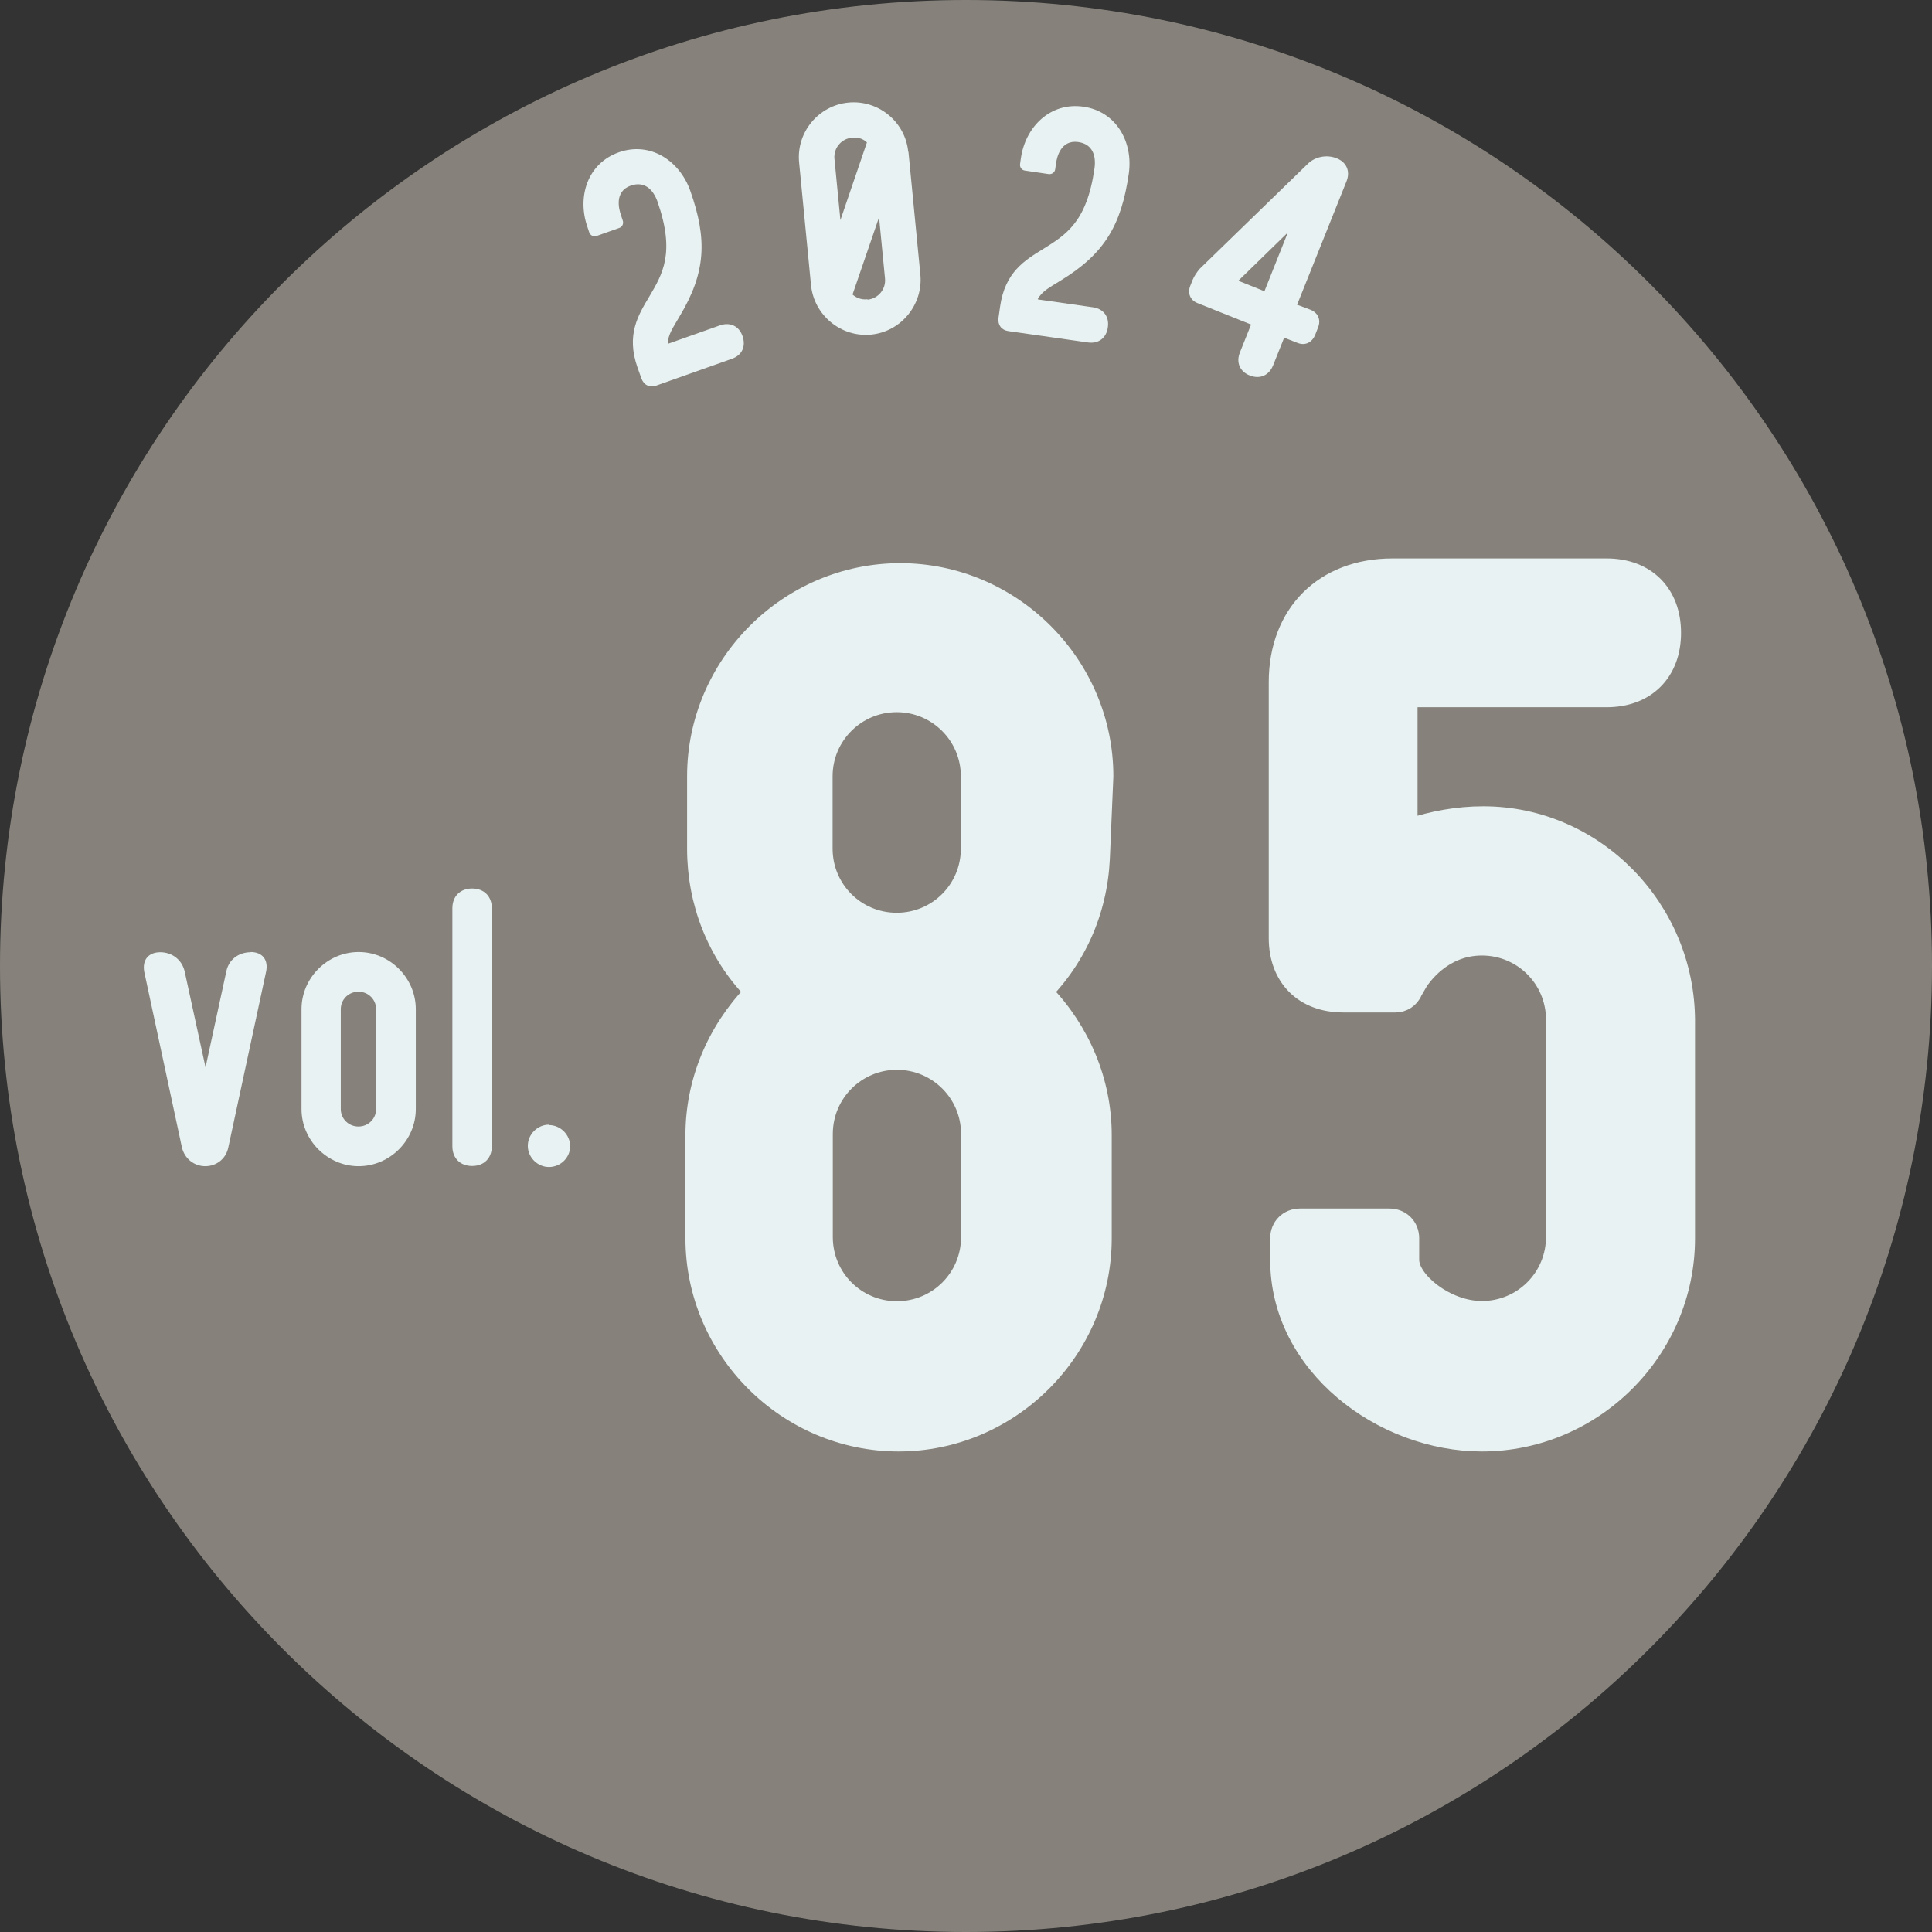 <?xml version="1.0" encoding="UTF-8"?>
<svg id="_レイヤー_2" data-name="レイヤー 2" xmlns="http://www.w3.org/2000/svg" width="94" height="94" viewBox="0 0 94 94">
  <rect x="0" y="0" width="94" height="94" fill="#333333" stroke="none"/>
  <defs>
    <style>
      .cls-1 {
        stroke: #e8f2f2;
        stroke-miterlimit: 10;
        stroke-width: .8px;
      }

      .cls-1, .cls-2 {
        fill: #e8f2f2;
      }

      .cls-3 {
        fill: #86827b;
        fill-rule: evenodd;
      }

      .cls-3, .cls-2 {
        stroke-width: 0px;
      }
    </style>
  </defs>
  <g id="_表紙" data-name="表紙">
    <g>
      <path class="cls-3" d="m94,47c0,25.96-21.04,47-47,47S0,72.96,0,47,21.04,0,47,0s47,21.04,47,47"/>
      <g>
        <path class="cls-2" d="m12.19,46.32c.58,0,.87.38.76.94l-1.84,8.56c-.11.56-.58.92-1.12.92s-1.01-.36-1.14-.92l-1.83-8.53c-.11-.58.2-.96.78-.96s1.07.38,1.19.96l1.01,4.64,1.01-4.66c.11-.56.58-.94,1.19-.94Z"/>
        <path class="cls-2" d="m20.23,49.1v4.86c0,1.52-1.26,2.78-2.78,2.78s-2.78-1.26-2.78-2.78v-4.86c0-1.52,1.26-2.78,2.78-2.78s2.78,1.26,2.78,2.78Zm-1.93,0c0-.47-.38-.85-.86-.85s-.86.38-.86.85v4.86c0,.47.38.85.86.85s.86-.38.86-.85v-4.86Z"/>
        <path class="cls-2" d="m22.97,56.73c-.58,0-.96-.38-.96-.96v-11.58c0-.58.38-.96.96-.96s.96.38.96.96v11.58c0,.58-.38.96-.96.96Z"/>
        <path class="cls-2" d="m26.71,54.74c.56,0,1.03.47,1.03,1.03s-.47,1.01-1.03,1.01-1.03-.47-1.03-1.03.47-1.03,1.03-1.03v.02Z"/>
      </g>
      <g>
        <path class="cls-1" d="m53.61,41.29c0,2.62-.97,5.1-2.77,6.97,1.8,1.87,2.85,4.35,2.85,6.97v5.02c0,5.47-4.5,9.97-9.97,9.97s-9.97-4.5-9.97-9.97v-5.02c0-2.62,1.05-5.1,2.85-6.97-1.8-1.87-2.77-4.35-2.77-6.97v-3.52c0-5.47,4.5-9.97,9.97-9.97s9.97,4.5,9.97,9.97l-.15,3.52Zm-13.5-3.52v3.52c0,1.95,1.57,3.52,3.52,3.52s3.52-1.57,3.52-3.52v-3.52c0-1.95-1.58-3.52-3.52-3.52s-3.52,1.57-3.52,3.52Zm7.05,22.42v-5.02c0-1.95-1.58-3.52-3.52-3.52s-3.52,1.57-3.52,3.52v5.02c0,1.95,1.57,3.52,3.52,3.52s3.52-1.57,3.52-3.52Z"/>
        <path class="cls-1" d="m82.07,49.68v10.57c0,5.47-4.5,9.97-9.97,9.97-4.87,0-9.9-3.75-9.9-8.92v-1.05c0-.6.45-1.05,1.05-1.05h4.35c.6,0,1.05.45,1.05,1.05v1.05c0,.97,1.72,2.4,3.45,2.4,1.95,0,3.52-1.57,3.52-3.52v-10.57c0-1.95-1.57-3.52-3.52-3.52s-2.92,1.57-3,1.65l-.3.52c-.15.37-.52.6-.9.6h-2.55c-1.95,0-3.22-1.27-3.22-3.22v-12.45c0-3.37,2.25-5.62,5.62-5.62h10.42c1.95,0,3.22,1.27,3.22,3.22s-1.27,3.22-3.22,3.22h-9.6v6.22c1.12-.37,2.32-.6,3.6-.6,5.47,0,9.9,4.57,9.9,10.05Z"/>
      </g>
      <g>
        <path class="cls-2" d="m32.49,16.73l2.54-.9c.49-.17.93.03,1.1.53s-.03.93-.53,1.1l-3.67,1.3c-.32.11-.6-.02-.72-.34l-.19-.53c-.56-1.59.02-2.54.57-3.46.65-1.1,1.27-2.13.4-4.62-.21-.59-.63-1.01-1.3-.78-.82.29-.57,1.16-.48,1.43l.09.27c.05.15-.02.31-.17.36l-1.1.39c-.15.05-.3-.02-.36-.17l-.09-.27c-.51-1.46,0-3.09,1.53-3.63,1.53-.54,2.95.41,3.47,1.86.84,2.37.77,3.99-.52,6.13-.33.57-.56.88-.57,1.33Z"/>
        <path class="cls-2" d="m44.2,7.38l.58,5.98c.14,1.46-.94,2.78-2.4,2.92-1.46.14-2.77-.94-2.92-2.4l-.58-5.98c-.14-1.46.94-2.77,2.4-2.91,1.46-.14,2.77.94,2.91,2.4Zm-3.6.35l.29,2.98,1.29-3.78c-.13-.13-.37-.27-.73-.23-.52.05-.9.51-.85,1.03Zm1.61,6.85c.52-.05.9-.51.85-1.03l-.29-2.98-1.29,3.76c.15.13.39.27.73.23v.02Z"/>
        <path class="cls-2" d="m50.51,14.57l2.66.38c.52.07.81.46.73.98-.07.52-.46.81-.98.73l-3.86-.55c-.34-.05-.52-.3-.48-.64l.08-.56c.24-1.67,1.19-2.24,2.1-2.8,1.09-.68,2.12-1.3,2.49-3.91.09-.62-.09-1.19-.79-1.29-.86-.12-1.04.76-1.08,1.04l-.04.28c-.02.16-.16.26-.32.24l-1.15-.17c-.16-.02-.26-.16-.24-.32l.04-.28c.22-1.53,1.43-2.74,3.04-2.51,1.61.23,2.43,1.73,2.21,3.26-.36,2.49-1.17,3.89-3.3,5.19-.56.35-.91.52-1.13.91Z"/>
        <path class="cls-2" d="m63.12,14.83l.64.24c.37.15.52.49.37.86l-.14.36c-.16.39-.5.54-.87.39l-.64-.25-.54,1.35c-.2.49-.64.68-1.13.49-.49-.19-.68-.64-.48-1.13l.54-1.35-2.6-1.04c-.36-.14-.5-.48-.36-.84l.12-.3c.08-.19.22-.39.34-.53l5.25-5.1c.36-.36.93-.47,1.41-.28.49.19.68.64.48,1.13l-2.41,6.02Zm-2.87-1.17l1.27.51,1.14-2.86-2.41,2.35Z"/>
      </g>
    </g>
  </g>
</svg>